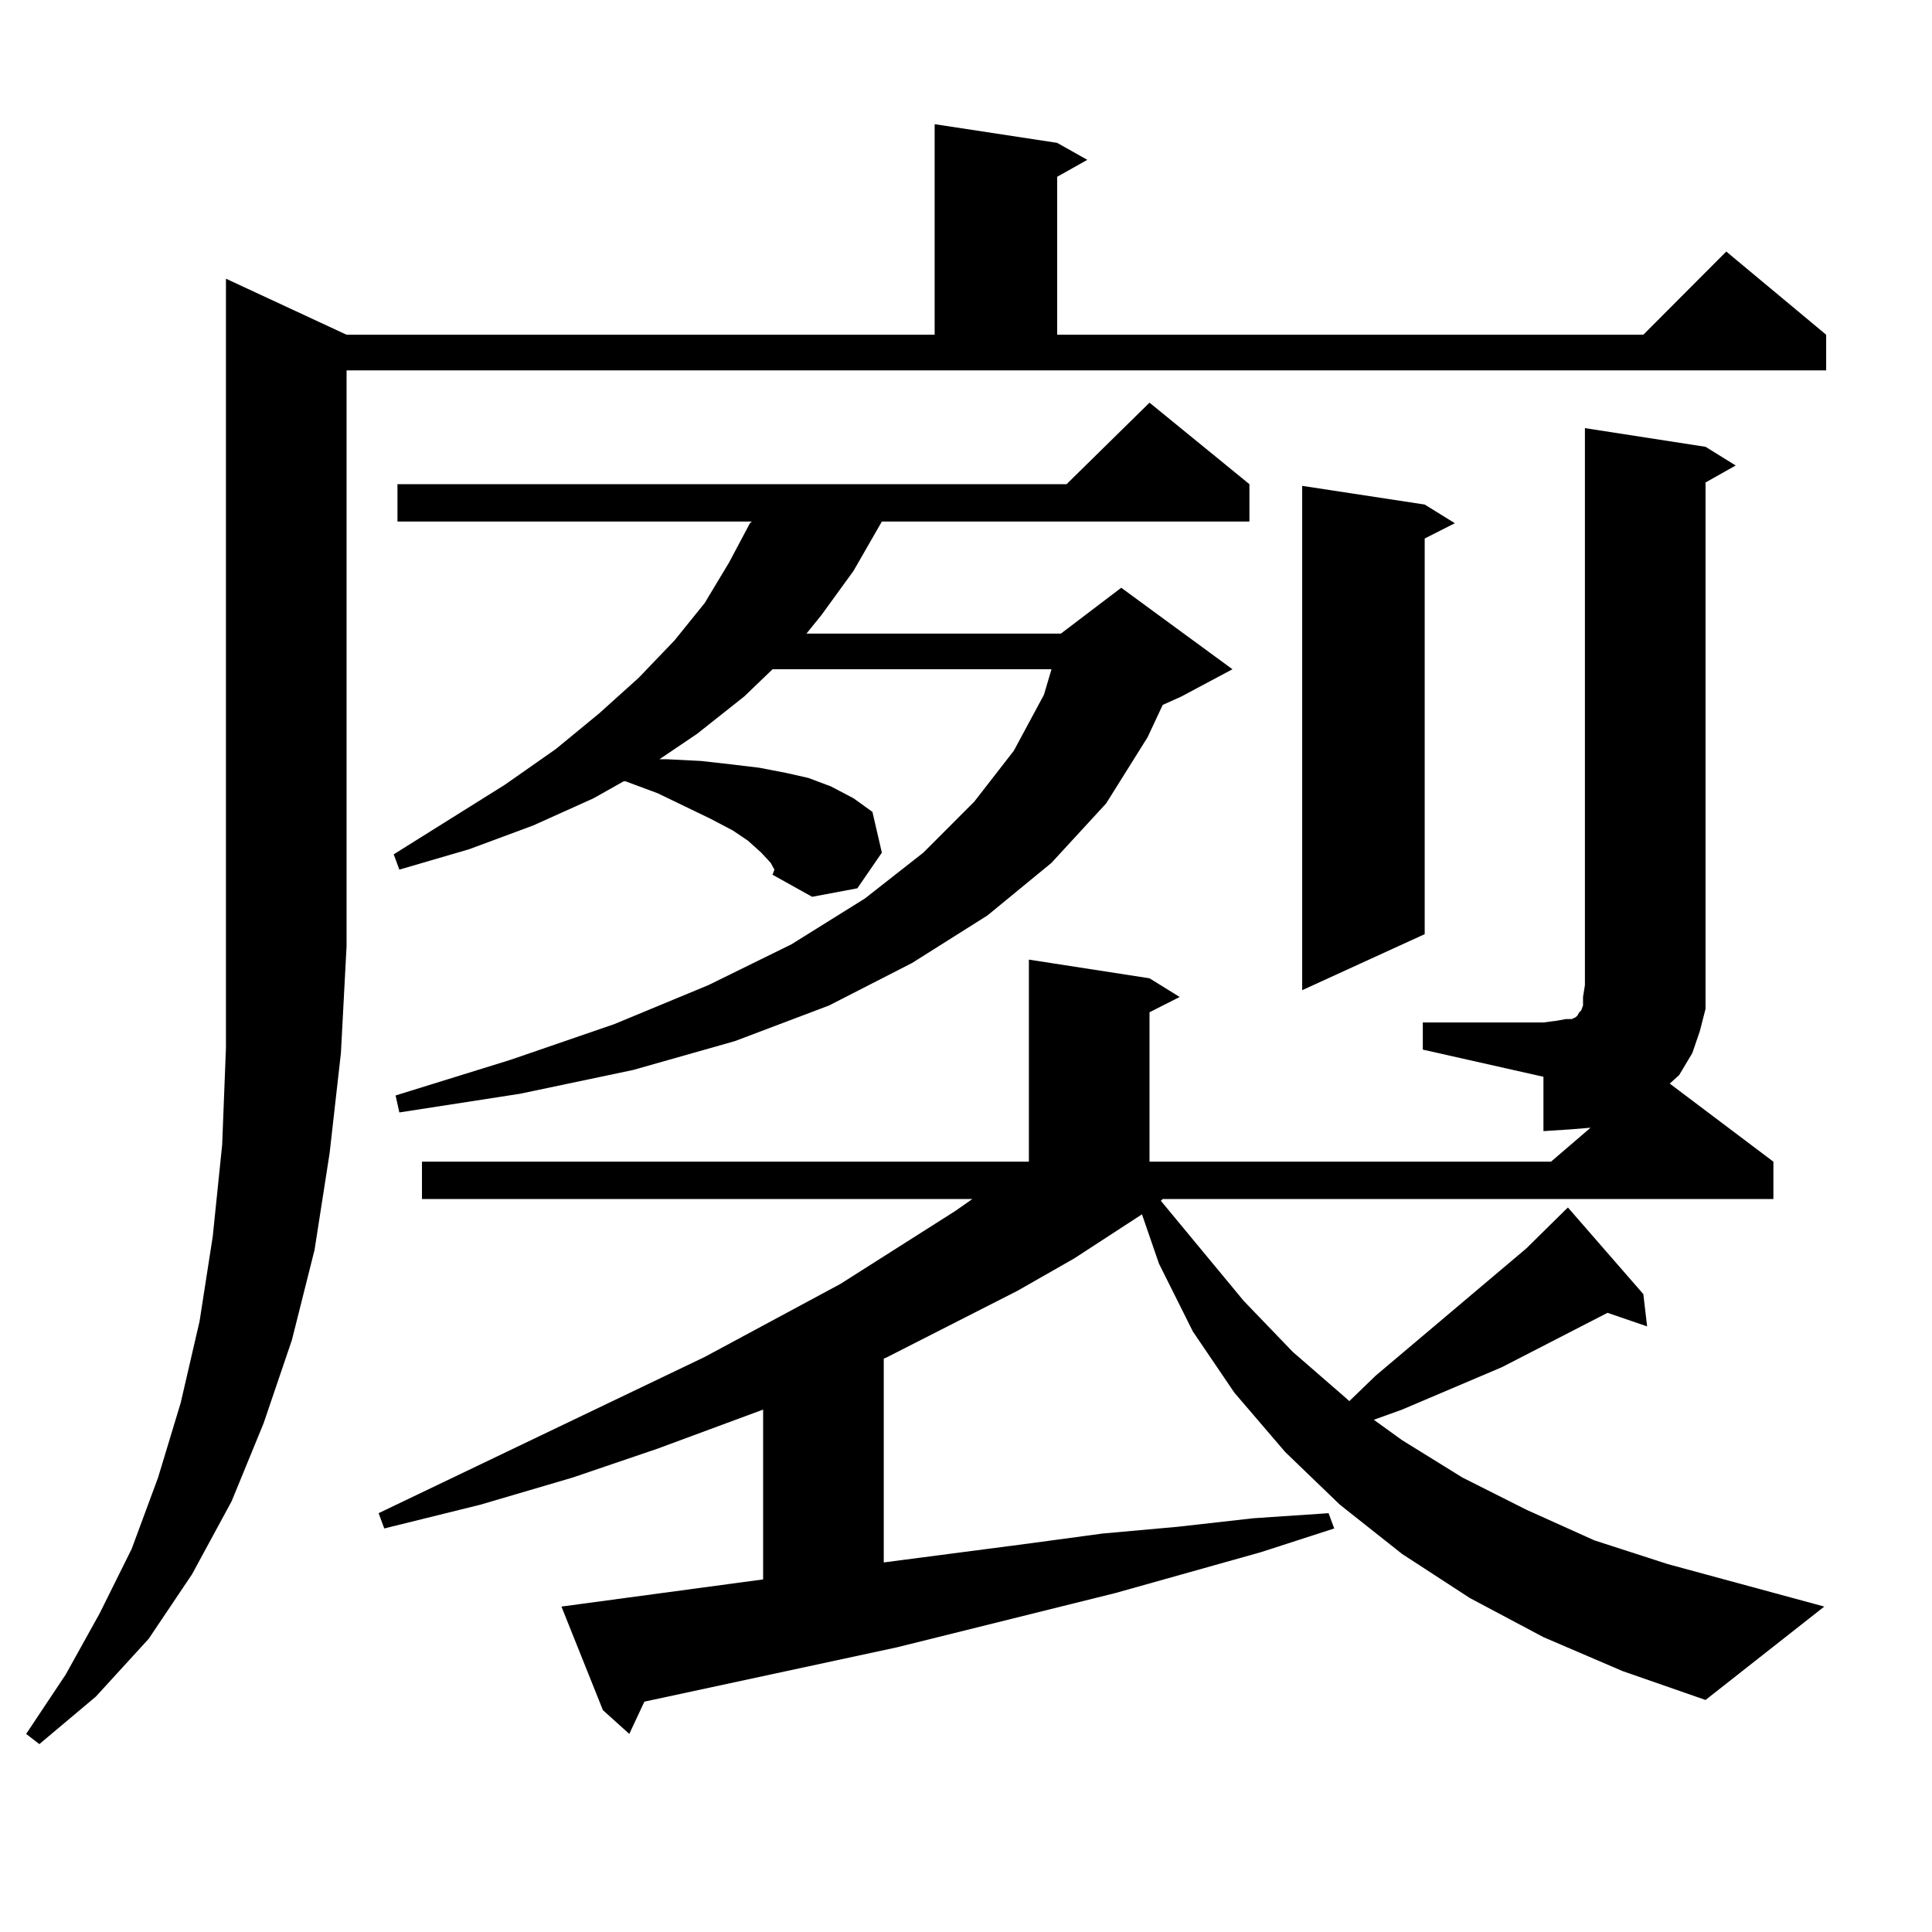 <?xml version="1.0" encoding="utf-8"?>
<!-- Generator: Adobe Illustrator 16.0.0, SVG Export Plug-In . SVG Version: 6.00 Build 0)  -->
<!DOCTYPE svg PUBLIC "-//W3C//DTD SVG 1.1//EN" "http://www.w3.org/Graphics/SVG/1.1/DTD/svg11.dtd">
<svg version="1.1" id="图层_1" xmlns="http://www.w3.org/2000/svg" xmlns:xlink="http://www.w3.org/1999/xlink" x="0px" y="0px"
	 width="1000px" height="1000px" viewBox="0 0 1000 1000" enable-background="new 0 0 1000 1000" xml:space="preserve">
<path d="M179.386,173.258h304.383V64.273l63.413,9.668l15.609,8.789l-15.609,8.789v81.738h303.407l42.926-43.066l51.706,43.066
	v18.457H179.386v297.949l-2.927,55.371l-5.854,51.855l-7.805,50.098l-11.707,46.582l-14.634,43.066l-16.585,40.43l-20.487,37.793
	l-22.438,33.398l-27.316,29.883L20.365,902.75l-6.829-5.273l20.487-30.762l17.561-31.641l16.585-33.398l13.658-36.914l11.707-38.672
	l9.756-42.188l6.829-43.945l4.878-47.461l1.951-50.098V144.254L179.386,173.258z M736.445,529.215h62.438l6.829-0.879l4.878-0.879
	h2.927l1.951-0.879l0.976-0.879l0.976-1.758l0.976-0.879l0.976-2.637v-4.395l0.976-6.152V221.598l62.438,9.668l15.609,9.668
	l-15.609,8.789v260.156v12.305l-2.927,11.426l-3.902,11.426l-6.829,11.426l-4.878,4.395l53.657,40.43v19.336h-316.09l-0.976,0.879
	l42.926,51.855l25.365,26.367l27.316,23.73l1.951,1.758l13.658-13.184l78.047-65.918l20.487-20.215l0.976-0.879l39.023,44.824
	l1.951,16.699l-20.487-7.031l-54.633,28.125l-51.706,21.973l-14.634,5.273l14.634,10.547l31.219,19.336l33.17,16.699l35.121,15.82
	l38.048,12.305l80.974,21.973l-61.462,48.34l-42.926-14.941l-40.975-17.578l-38.048-20.215l-35.121-22.852l-32.194-25.488
	l-28.292-27.246l-26.341-30.762l-21.463-31.641l-17.561-35.156l-8.78-25.488l-35.121,22.852l-29.268,16.699l-67.315,34.277
	l-1.951,0.879v105.469l74.145-9.668l39.023-5.273l39.023-3.516l39.023-4.395l39.023-2.637l2.927,7.91l-38.048,12.305l-75.12,21.094
	l-113.168,28.125l-130.729,28.125l-7.805,16.699l-13.658-12.305l-21.463-53.613l104.388-14.063v-87.891l-54.633,20.215
	l-43.901,14.941l-47.804,14.063l-49.755,12.305l-2.927-7.91l168.776-80.859l70.242-37.793l59.511-37.793l8.78-6.152H218.409v-19.336
	h314.139v-104.59l62.438,9.668l15.609,9.668l-15.609,7.91v77.344h207.8l20.487-17.578l-10.731,0.879l-13.658,0.879V557.34
	l-62.438-14.063V529.215z M398.893,446.598l-4.878-5.273l-6.829-6.152l-7.805-5.273l-11.707-6.152l-27.316-13.184l-16.585-6.152
	h-0.976l-15.609,8.789l-31.219,14.063l-33.17,12.305l-36.097,10.547l-2.927-7.91l57.56-36.035l26.341-18.457l22.438-18.457
	l20.487-18.457l18.536-19.336l15.609-19.336l12.683-21.094l10.731-20.215l0.976-0.879h-183.41v-19.336H552.06l42.926-42.188
	l51.706,42.188v19.336H456.452l-14.634,25.488l-16.585,22.852l-7.805,9.668h131.704l31.219-23.73l57.56,42.188l-26.341,14.063
	l-9.756,4.395l-7.805,16.699l-21.463,34.277l-28.292,30.762l-33.17,27.246l-39.023,24.609l-42.926,21.973l-48.779,18.457
	l-52.682,14.941l-58.535,12.305l-62.438,9.668l-1.951-8.789l59.511-18.457l53.657-18.457l48.779-20.215l42.926-21.094l38.048-23.73
	l30.243-23.73l26.341-26.367l20.487-26.367l15.609-29.004l3.902-13.184H399.868l-14.634,14.063l-24.39,19.336l-19.512,13.184h3.902
	l17.561,0.879l15.609,1.758l14.634,1.758l13.658,2.637l11.707,2.637l11.707,4.395l11.707,6.152l9.756,7.031l4.878,21.094
	l-12.683,18.457l-23.414,4.395l-20.487-11.426l0.976-2.637L398.893,446.598z M737.421,261.148l15.609,9.668l-15.609,7.91v204.785
	l-63.413,29.004V251.48L737.421,261.148z"/>
</svg>

